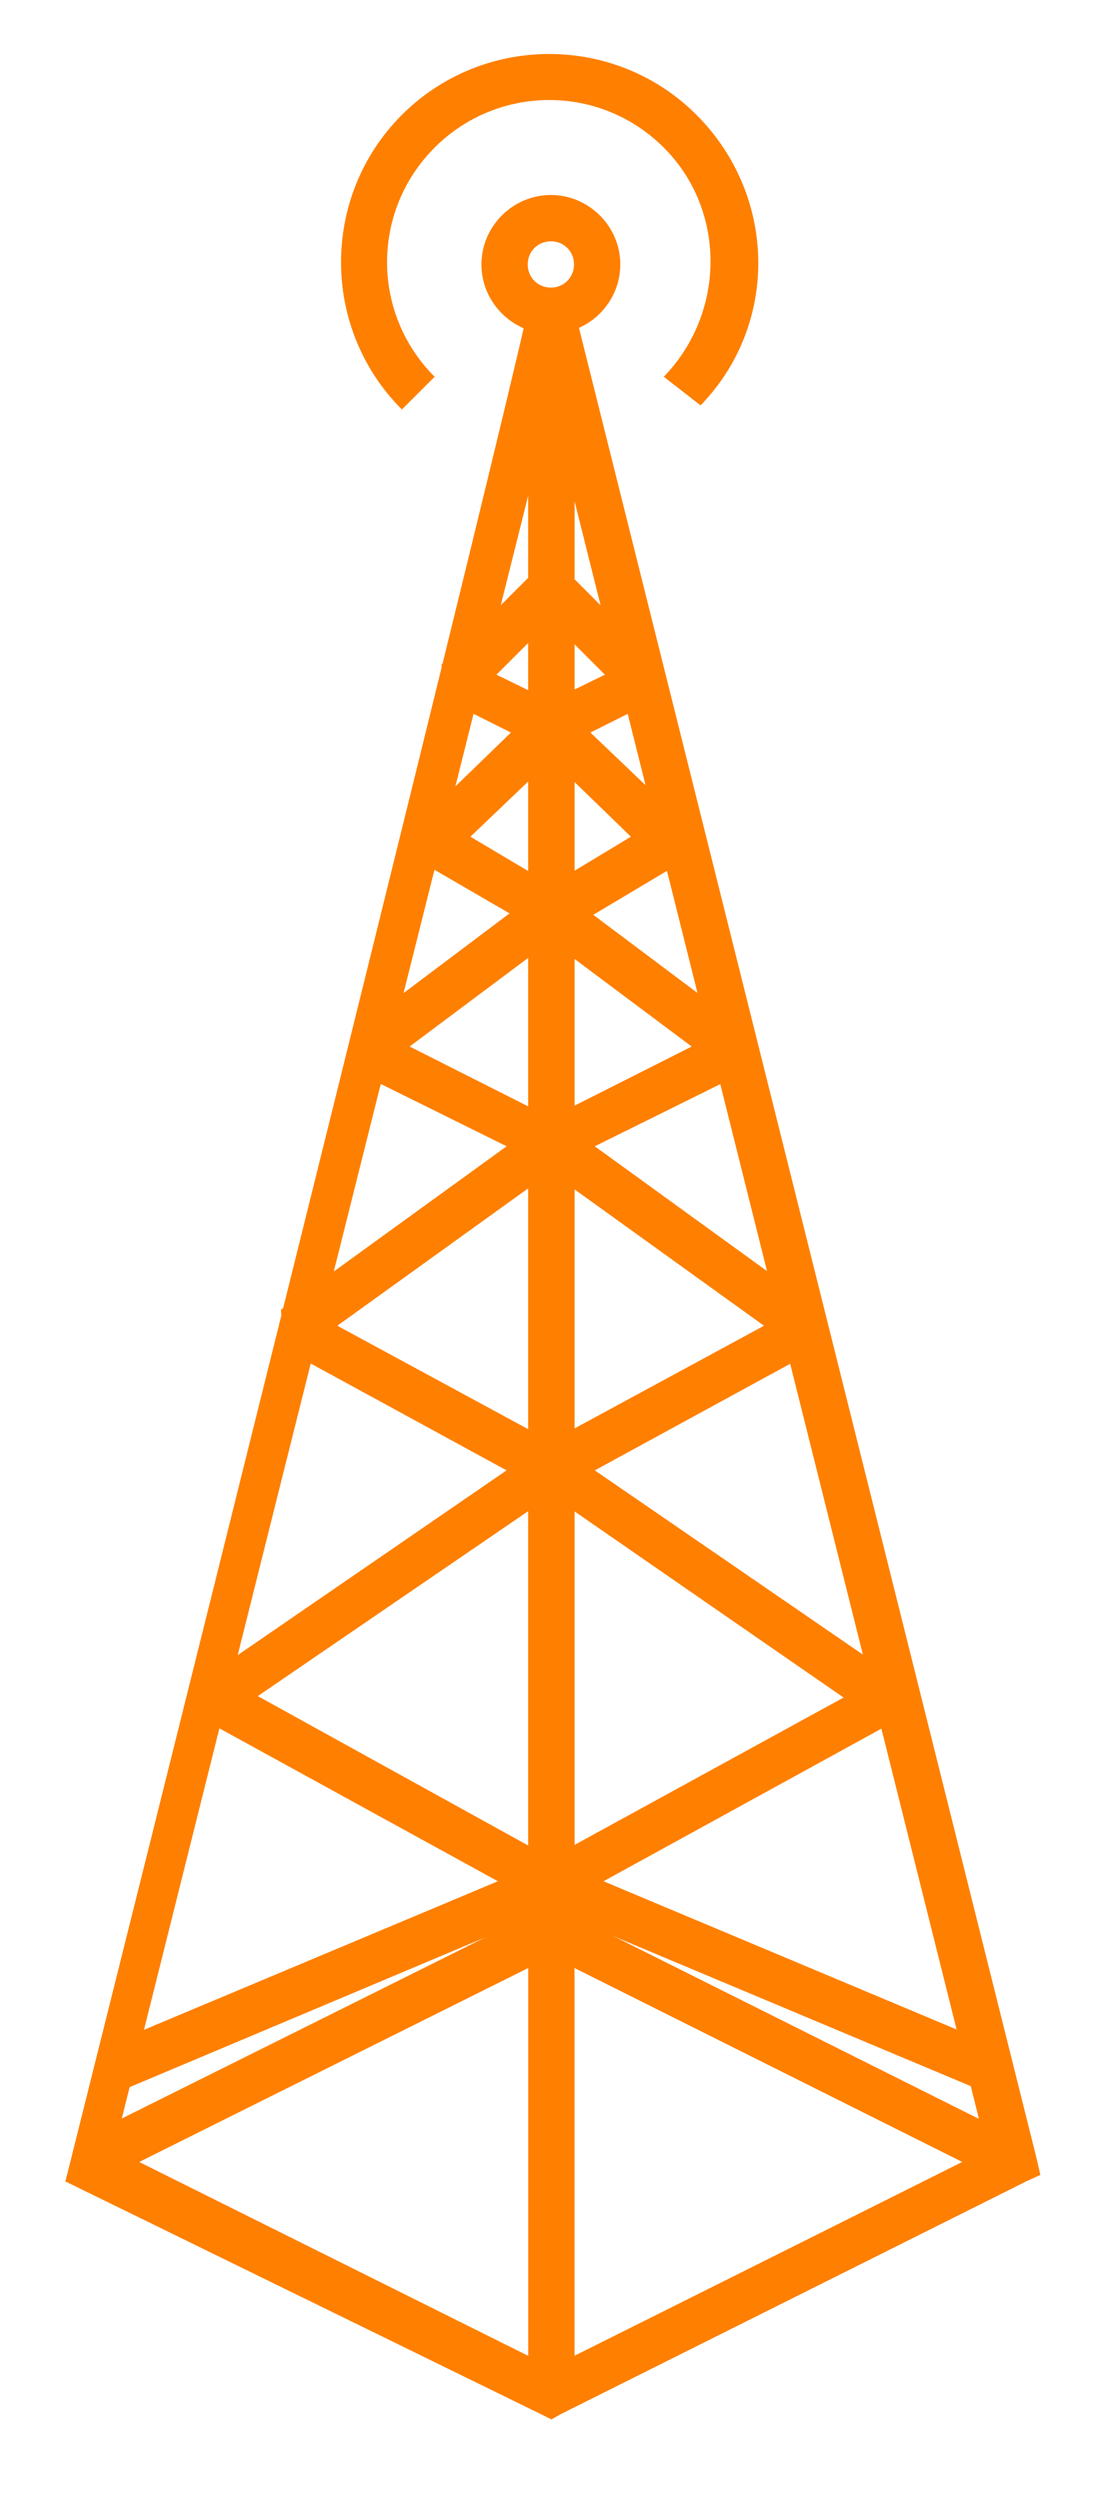 <?xml version="1.0"?><svg width="24" height="54" xmlns="http://www.w3.org/2000/svg">
 <title>TV Tx tower (orange)</title>

 <g>
  <title>Layer 1</title>
  <g id="layer1">
   <path fill="#ff7f00" stroke-width="0.7" stroke-linecap="round" stroke-linejoin="round" stroke-miterlimit="4" id="path8460"/>
   <path fill="#ff7f00" stroke-width="0.7" stroke-linecap="round" stroke-linejoin="round" stroke-miterlimit="4" id="path8462"/>
   <path fill="#ff7f00" stroke-width="0.7" stroke-linecap="round" stroke-linejoin="round" stroke-miterlimit="4" id="path8464"/>
   <g id="g11262">
    <g id="g5888">
     <path fill="#ff7f00" fill-rule="evenodd" stroke-width="1px" d="m11.912,41.135l-0.25,0.125l-10,5l-0.251,0.858l10.251,5.017l0.25,0.125l0.219,-0.125l10,-5l0,-0.875l-10,-5l-0.219,-0.125zm0,1.125l8.875,4.438l-8.875,4.438l-8.906,-4.438l8.906,-4.438z" id="path13409"/>
     <path fill="#ff7f00" fill-rule="evenodd" stroke-width="1px" d="m11.412,6.572c0,0 0,0.062 0,0.062c-0,0 -0.015,0.548 -10,40.49l0.719,0.01l10,-5l0.281,-0.125l0,-0.312l0,-35l-1,-0.125zm0,4.125l0,30.688l-8.781,4.375c4.703,-18.813 7.288,-29.089 8.5,-33.938c0.161,-0.643 0.159,-0.637 0.281,-1.125z" id="path13411"/>
     <path fill="#ff7f00" fill-rule="evenodd" stroke-width="1px" d="m12.38,6.572l-0.969,0.125l0,0.125l0,44.875l0.719,0.438l10,-5l0.344,-0.156l-0.094,-0.406l-9.969,-39.875l-0.031,-0.125zm0.031,4.25l8.906,35.625l-8.906,4.438l0,-40.063z" id="path13413"/>
     <path fill="#ff7f00" fill-rule="evenodd" stroke-width="1px" d="m11.537,12.354l-2,2l0.125,0.781l1.375,0.688l-2.062,2l0.094,0.781l1.938,1.125l-3.406,2.562l0.062,0.844l3.281,1.625l-4.875,3.531l0.062,0.844l4.812,2.625l-6.594,4.531l0.031,0.844l6.375,3.5l-8.562,3.594l0.406,0.938l9.5,-4l0.938,-0.406l-0.906,-0.5l-6.562,-3.625l6.625,-4.531l0.656,-0.469l-0.719,-0.375l-4.844,-2.625l4.906,-3.531l0.656,-0.469l-0.719,-0.375l-3.281,-1.656l3.344,-2.5l0.594,-0.469l-0.625,-0.375l-2,-1.188l2.094,-2l0.5,-0.5l-0.625,-0.312l-1.406,-0.688l1.531,-1.531l-0.719,-0.688z" id="path13415"/>
     <path fill="#ff7f00" fill-rule="evenodd" stroke-width="1px" d="m12.255,12.354l-0.719,0.688l1.531,1.531l-1.406,0.688l-0.625,0.312l0.531,0.5l2.062,2l-1.969,1.188l-0.656,0.375l0.594,0.469l3.344,2.5l-3.281,1.656l-0.719,0.375l0.656,0.469l4.906,3.531l-4.844,2.625l-0.719,0.375l0.688,0.469l6.594,4.562l-6.562,3.594l-0.906,0.5l0.938,0.406l9.531,4l0.375,-0.938l-8.562,-3.594l6.375,-3.5l0.031,-0.844l-6.594,-4.531l4.812,-2.625l0.062,-0.844l-4.875,-3.531l3.281,-1.625l0.062,-0.844l-3.375,-2.531l1.938,-1.156l0.094,-0.781l-2.094,-2l1.375,-0.688l0.125,-0.781l-2,-2z" id="path13417"/>
     <path fill="#ff7f00" stroke-miterlimit="4" d="m11.9,4.212c-0.823,0 -1.5,0.677 -1.5,1.5c0,0.823 0.677,1.5 1.5,1.5c0.823,0 1.5,-0.677 1.5,-1.5c0,-0.823 -0.677,-1.5 -1.5,-1.5zm0,1c0.281,0 0.5,0.219 0.5,0.5c0,0.281 -0.219,0.5 -0.5,0.5c-0.281,0 -0.5,-0.219 -0.5,-0.5c0,-0.281 0.219,-0.5 0.5,-0.5z" id="path13419"/>
     <path fill="#ff7f00" stroke-width="0.25" stroke-miterlimit="4" d="m15.134,8.757c1.706,-1.762 1.646,-4.541 -0.088,-6.276c-1.753,-1.753 -4.611,-1.753 -6.364,0c-1.753,1.753 -1.753,4.611 0,6.364l0.707,-0.707c-1.37,-1.37 -1.37,-3.58 0,-4.95c1.37,-1.37 3.58,-1.37 4.95,0c1.357,1.357 1.335,3.572 0,4.95l0.796,0.619z" id="path13421"/>
    </g>
   </g>
  </g>
 </g>
</svg>
